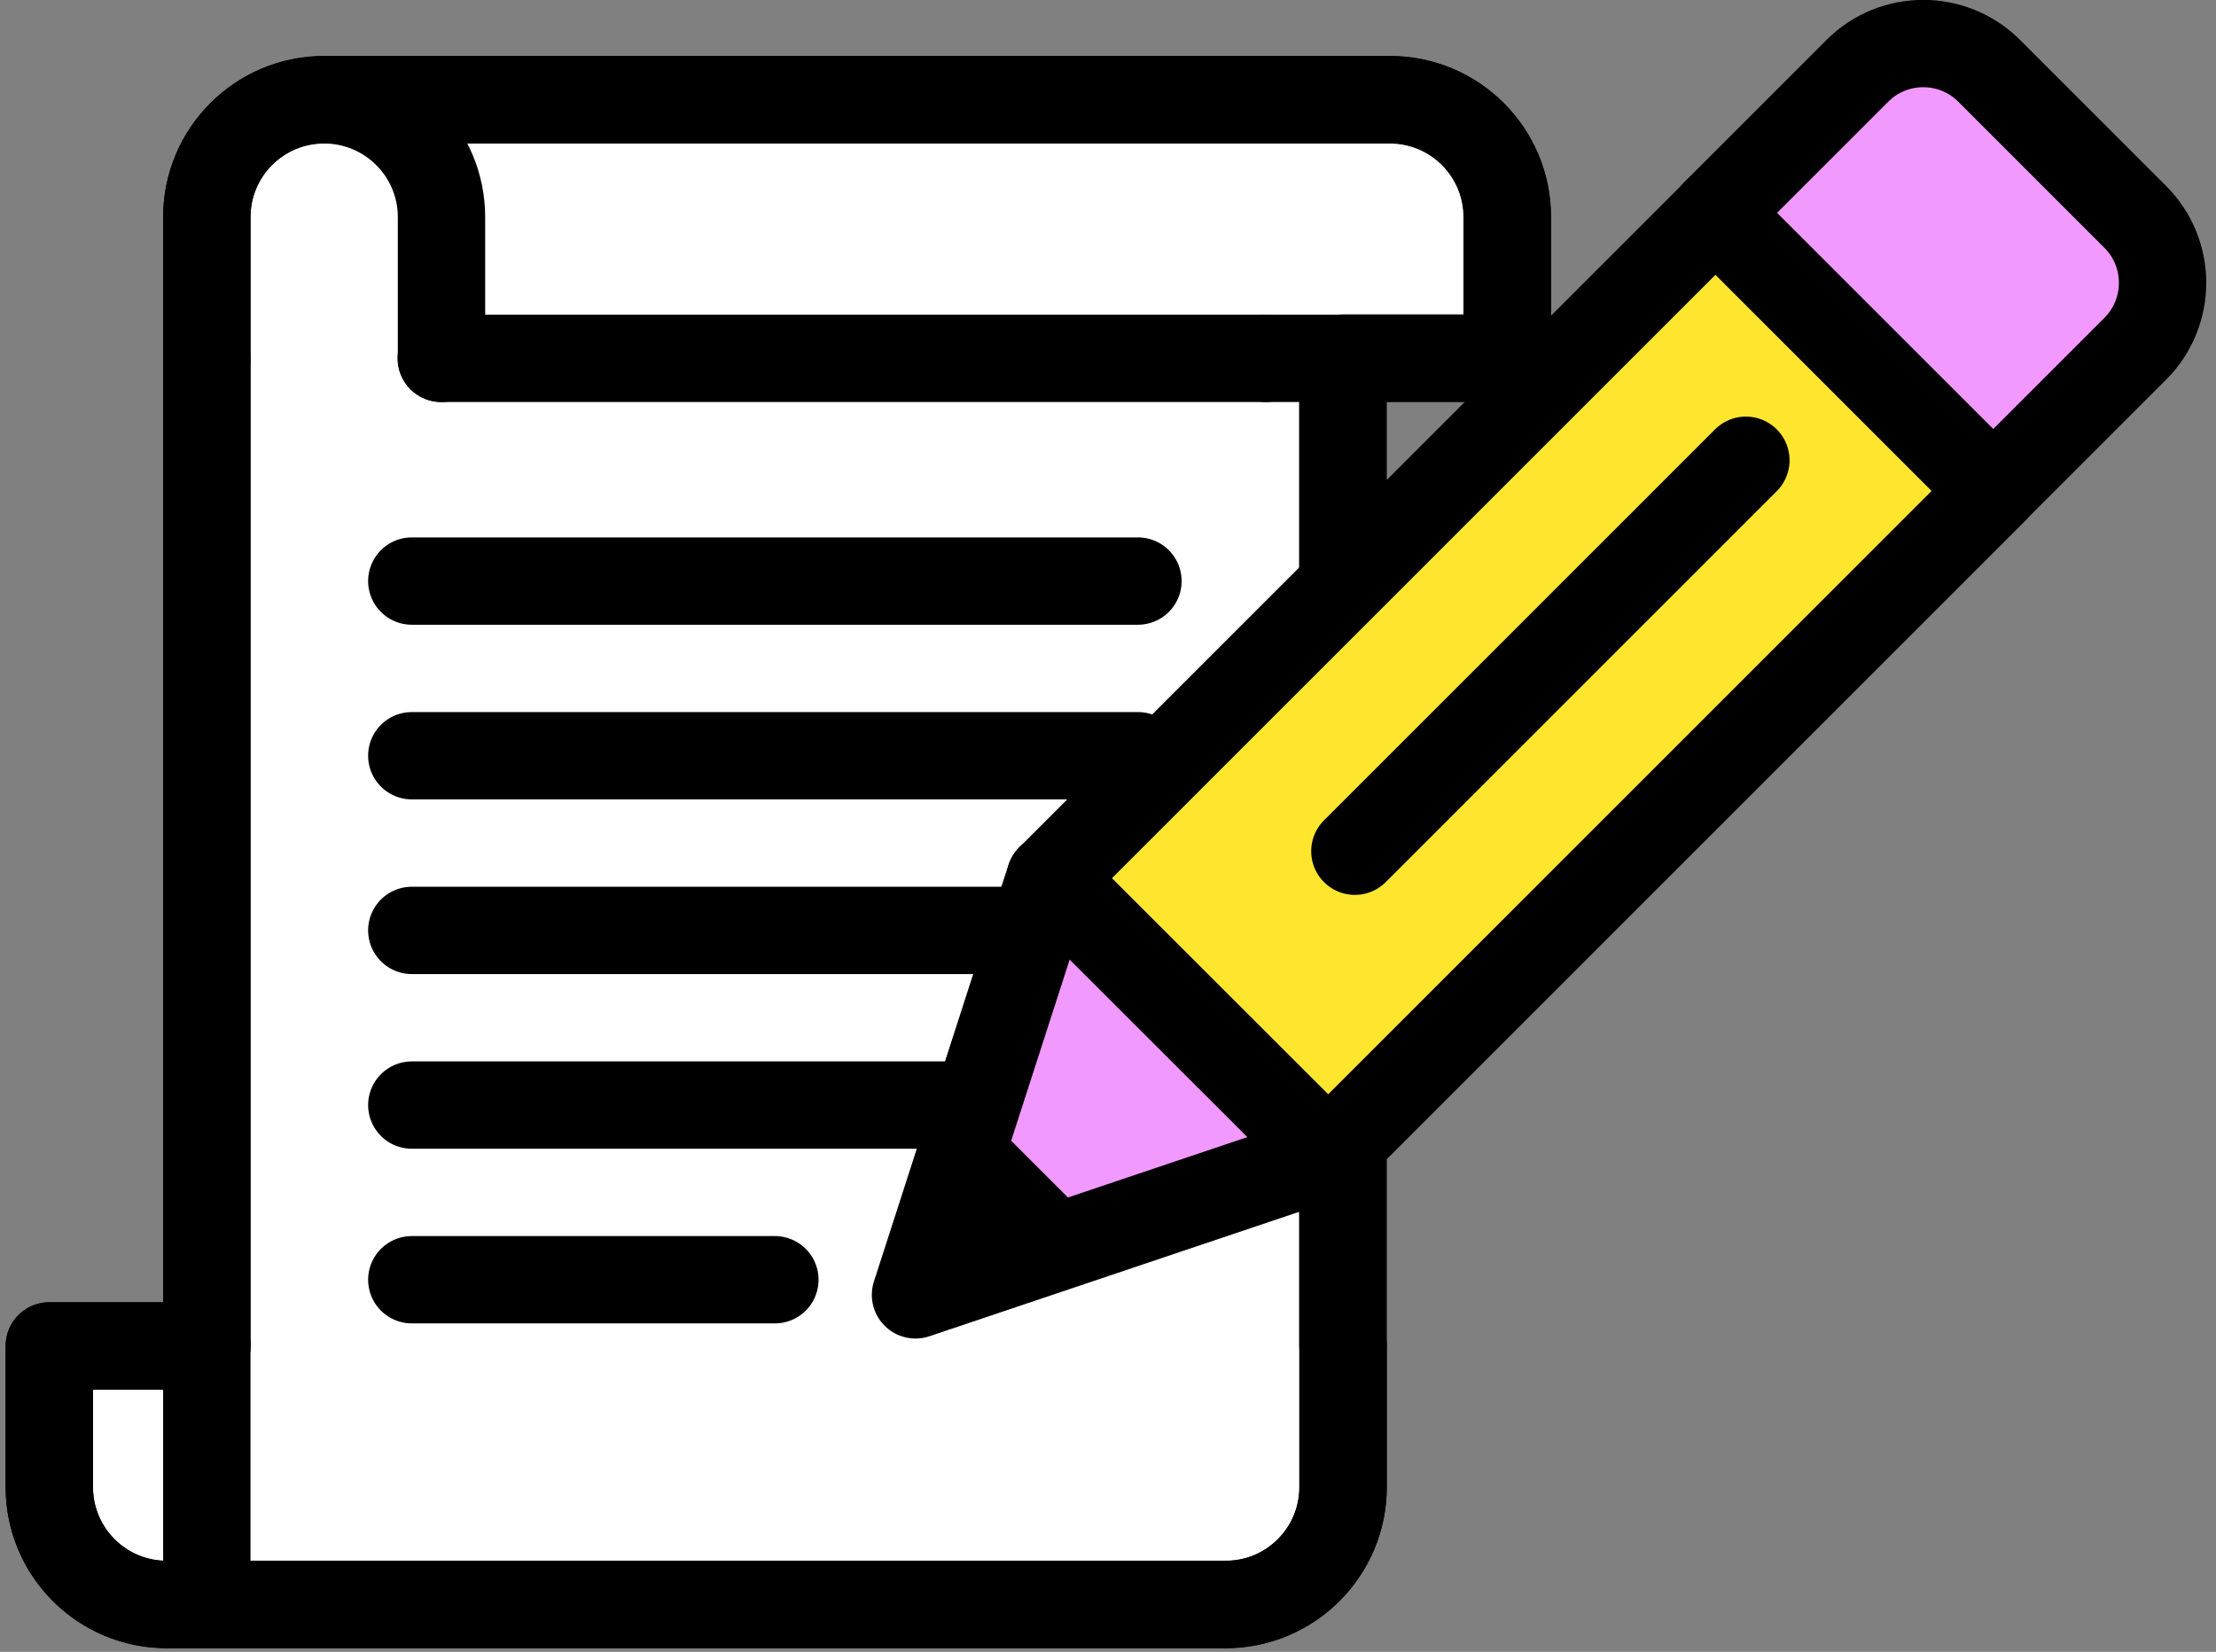 <svg width="224" height="167" viewBox="0 0 224 167" fill="none" xmlns="http://www.w3.org/2000/svg">
<rect x="0" y="0" width="224" height="167" fill="#808080" stroke="none"/>
<g clip-path="url(#clip0_576_924)">
<path d="M135.747 36.23V150.364C135.747 156.898 130.449 162.225 123.886 162.225H16.845C10.311 162.225 4.984 156.927 4.984 150.364V136.09H20.906V21.926C20.906 15.393 26.204 10.065 32.767 10.065H140.515C147.049 10.065 152.376 15.363 152.376 21.926V36.2H135.776L135.747 36.23Z" fill="white" stroke="black" stroke-width="8.829" stroke-linecap="round" stroke-linejoin="round"/>
<path d="M20.906 36.23V21.956C20.906 15.422 26.204 10.095 32.767 10.095" stroke="black" stroke-width="8.829" stroke-linecap="round" stroke-linejoin="round"/>
<path d="M127.977 36.23H135.747" stroke="black" stroke-width="8.829" stroke-linecap="round" stroke-linejoin="round"/>
<path d="M136.424 36.23H152.346V21.956C152.346 15.422 147.048 10.095 140.485 10.095H32.767C39.301 10.095 44.628 15.393 44.628 21.956V36.23" stroke="black" stroke-width="8.829" stroke-linecap="round" stroke-linejoin="round"/>
<path d="M123.915 162.195C130.449 162.195 135.776 156.898 135.776 150.335V136.061" stroke="black" stroke-width="8.829" stroke-linecap="round" stroke-linejoin="round"/>
<path d="M20.906 136.061H4.984V150.335C4.984 156.868 10.282 162.195 16.845 162.195" stroke="black" stroke-width="8.829" stroke-linecap="round" stroke-linejoin="round"/>
<path d="M44.598 36.23H127.977" stroke="black" stroke-width="8.829" stroke-linecap="round" stroke-linejoin="round"/>
<path d="M123.916 162.196H16.845" stroke="black" stroke-width="8.829" stroke-linecap="round" stroke-linejoin="round"/>
<path d="M20.906 136.061V36.23" stroke="black" stroke-width="8.829" stroke-linecap="round" stroke-linejoin="round"/>
<path d="M20.906 136.061V161.489" stroke="black" stroke-width="8.829" stroke-linecap="round" stroke-linejoin="round"/>
<path d="M135.747 136.061V36.23" stroke="black" stroke-width="8.829" stroke-linecap="round" stroke-linejoin="round"/>
<path d="M41.626 129.379H78.327H41.626Z" stroke="black" stroke-width="8.829" stroke-linecap="round" stroke-linejoin="round"/>
<path d="M41.626 111.721H115.027H41.626Z" stroke="black" stroke-width="8.829" stroke-linecap="round" stroke-linejoin="round"/>
<path d="M41.626 94.062H115.027H41.626Z" stroke="black" stroke-width="8.829" stroke-linecap="round" stroke-linejoin="round"/>
<path d="M41.626 76.403H115.027H41.626Z" stroke="black" stroke-width="8.829" stroke-linecap="round" stroke-linejoin="round"/>
<path d="M41.626 58.745H115.027H41.626Z" stroke="black" stroke-width="8.829" stroke-linecap="round" stroke-linejoin="round"/>
<path d="M201.51 49.619L173.415 21.524L106.154 88.786L134.249 116.88L201.51 49.619Z" fill="#FFE62E" stroke="black" stroke-width="8.829" stroke-linecap="round" stroke-linejoin="round"/>
<path d="M201.09 7.179L215.845 21.934C219.528 25.617 219.507 31.59 215.845 35.253L201.485 49.612L173.39 21.518L187.75 7.158C191.433 3.475 197.406 3.495 201.069 7.158L201.09 7.179Z" fill="#F299FF" stroke="black" stroke-width="8.829" stroke-linecap="round" stroke-linejoin="round"/>
<path d="M92.542 130.909L106.139 88.793L134.246 116.871L92.542 130.909Z" fill="#F299FF" stroke="black" stroke-width="8.829" stroke-linecap="round" stroke-linejoin="round"/>
<path d="M92.542 130.911L99.193 112.31L111.584 124.701L92.542 130.911Z" fill="black"/>
<path d="M176.48 46.531L136.954 86.057" stroke="black" stroke-width="8.829" stroke-linecap="round" stroke-linejoin="round"/>
</g>
<defs>
<clipPath id="clip0_576_924">
<rect width="222.441" height="166.61" fill="white" transform="translate(0.57)"/>
</clipPath>
</defs>
</svg>

